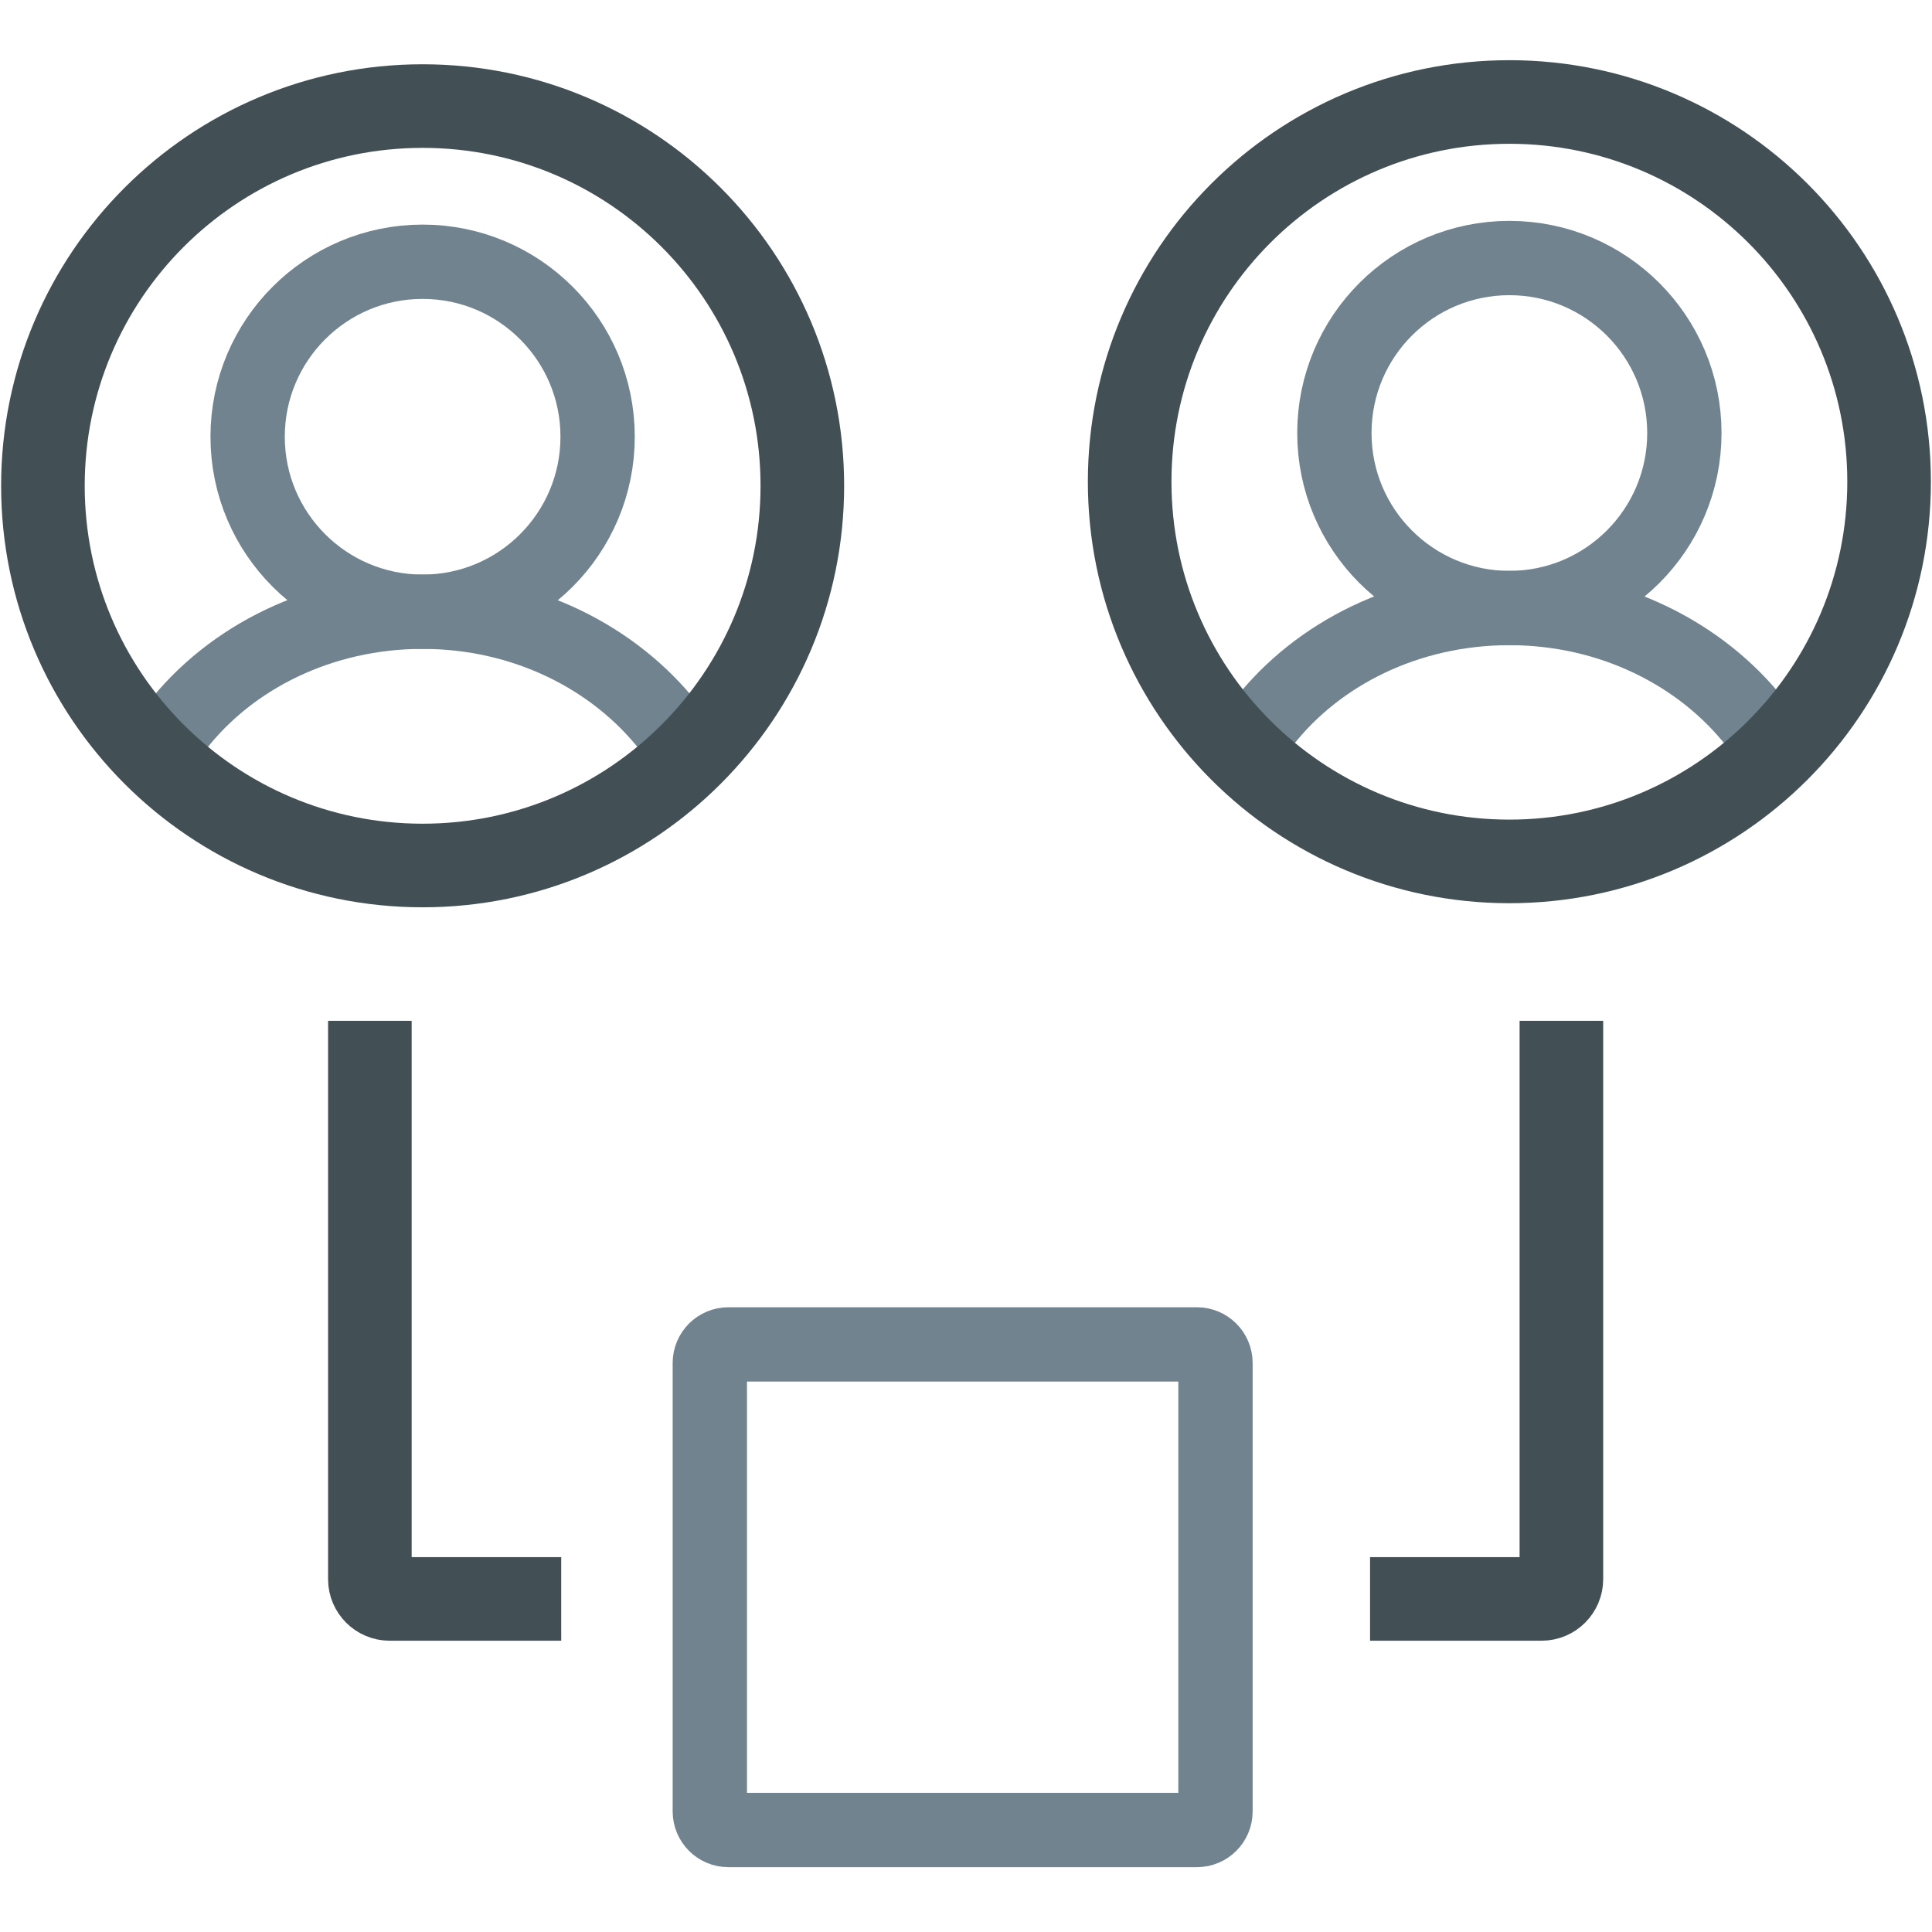 <svg xmlns="http://www.w3.org/2000/svg" fill="none" viewBox="0 0 52 52" height="52" width="52">
<path stroke-miterlimit="10" stroke-width="2" stroke="#71838E" d="M32.215 36.185H19.605C19.329 36.185 19.105 36.409 19.105 36.685V48.755C19.105 49.031 19.329 49.255 19.605 49.255H32.215C32.491 49.255 32.715 49.031 32.715 48.755V36.685C32.715 36.409 32.491 36.185 32.215 36.185Z"></path>
<path stroke-miterlimit="10" stroke-width="2" stroke="#71838E" d="M11.375 16.465C13.976 16.465 16.085 14.356 16.085 11.755C16.085 9.154 13.976 7.045 11.375 7.045C8.774 7.045 6.665 9.154 6.665 11.755C6.665 14.356 8.774 16.465 11.375 16.465Z"></path>
<path stroke-miterlimit="10" stroke-width="2" stroke="#71838E" d="M18.005 19.565C16.535 17.695 14.115 16.465 11.375 16.465C8.635 16.465 6.215 17.685 4.755 19.555"></path>
<path stroke-miterlimit="10" stroke-width="2.25" stroke="#425055" d="M11.375 23.295C17.019 23.295 21.595 18.719 21.595 13.075C21.595 7.431 17.019 2.855 11.375 2.855C5.731 2.855 1.155 7.431 1.155 13.075C1.155 18.719 5.731 23.295 11.375 23.295Z"></path>
<path stroke-miterlimit="10" stroke-width="2" stroke="#71838E" d="M40.625 16.365C43.226 16.365 45.335 14.256 45.335 11.655C45.335 9.054 43.226 6.945 40.625 6.945C38.024 6.945 35.915 9.054 35.915 11.655C35.915 14.256 38.024 16.365 40.625 16.365Z"></path>
<path stroke-miterlimit="10" stroke-width="2" stroke="#71838E" d="M47.255 19.465C45.785 17.595 43.365 16.365 40.625 16.365C37.885 16.365 35.465 17.585 34.005 19.455"></path>
<path stroke-miterlimit="10" stroke-width="2.25" stroke="#425055" d="M40.625 23.185C46.269 23.185 50.845 18.609 50.845 12.965C50.845 7.321 46.269 2.745 40.625 2.745C34.981 2.745 30.405 7.321 30.405 12.965C30.405 18.609 34.981 23.185 40.625 23.185Z"></path>
<path stroke-miterlimit="10" stroke-width="2.25" stroke="#425055" d="M9.955 27.475V42.505C9.955 42.795 10.195 43.035 10.485 43.035H15.105"></path>
<path stroke-miterlimit="10" stroke-width="2.25" stroke="#425055" d="M42.025 27.475V42.505C42.025 42.795 41.785 43.035 41.495 43.035H36.875"></path>
</svg>
